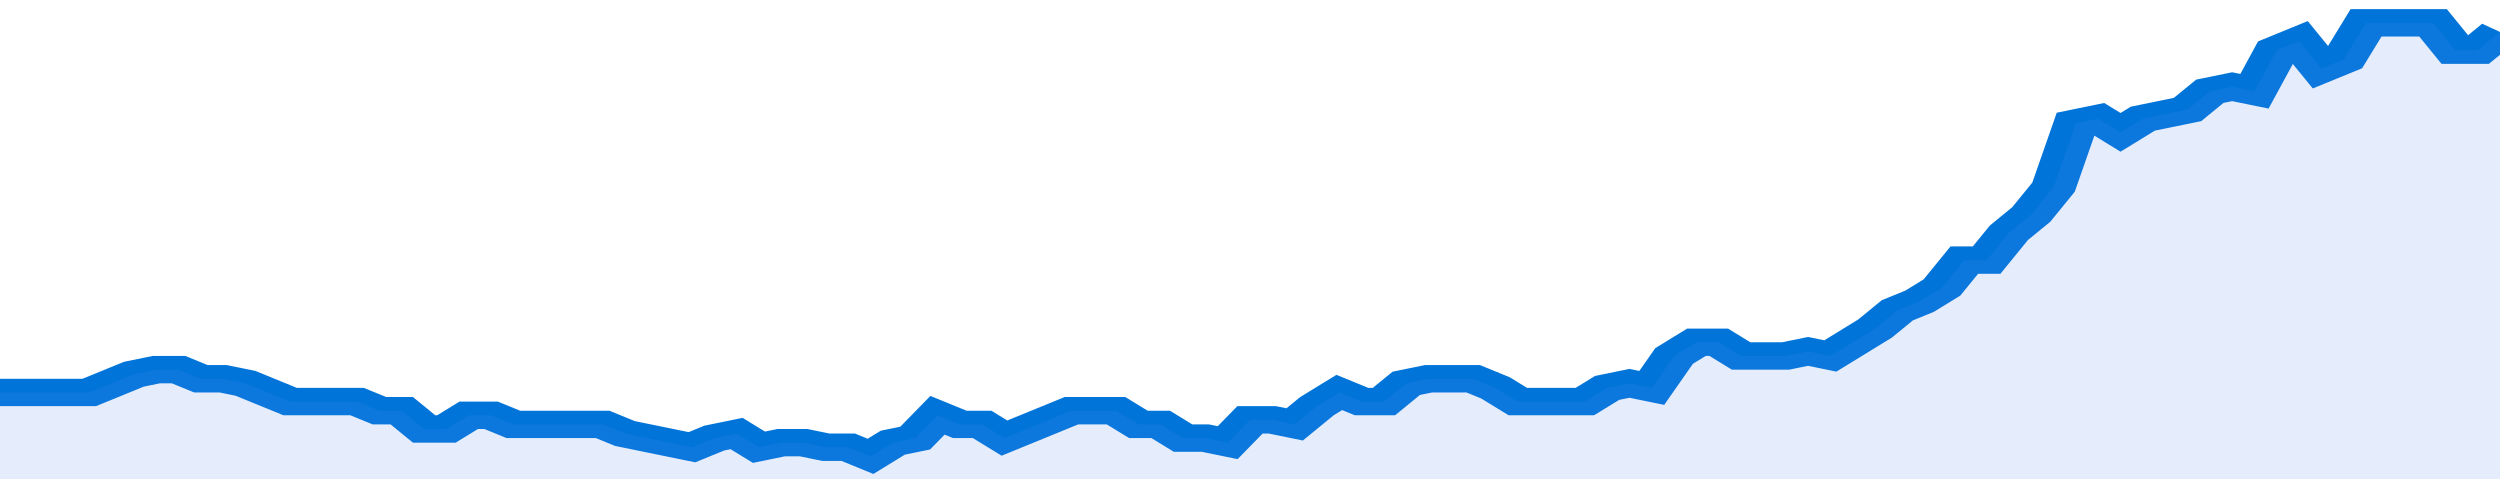 <svg xmlns="http://www.w3.org/2000/svg" viewBox="0 0 336 105" width="120" height="23" preserveAspectRatio="none">
				 <polyline fill="none" stroke="#0074d9" stroke-width="6" points="0, 86 3, 86 6, 86 9, 86 12, 86 15, 84 18, 82 21, 81 24, 81 27, 83 30, 83 33, 84 36, 86 39, 88 42, 88 45, 88 48, 88 51, 90 54, 90 57, 94 60, 94 63, 91 66, 91 69, 93 72, 93 75, 93 78, 93 81, 93 84, 95 87, 96 90, 97 93, 98 96, 96 99, 95 102, 98 105, 97 108, 97 111, 98 114, 98 117, 100 120, 97 123, 96 126, 91 129, 93 132, 93 135, 96 138, 94 141, 92 144, 90 147, 90 150, 90 153, 93 156, 93 159, 96 162, 96 165, 97 168, 92 171, 92 174, 93 177, 89 180, 86 183, 88 186, 88 189, 84 192, 83 195, 83 198, 83 201, 85 204, 88 207, 88 210, 88 213, 88 216, 85 219, 84 222, 85 225, 78 228, 75 231, 75 234, 78 237, 78 240, 78 243, 77 246, 78 249, 75 252, 72 255, 68 258, 66 261, 63 264, 57 267, 57 270, 51 273, 47 276, 41 279, 27 282, 26 285, 29 288, 26 291, 25 294, 24 297, 20 300, 19 303, 20 306, 11 309, 9 312, 15 315, 13 318, 5 321, 5 324, 5 327, 5 330, 11 333, 11 336, 7 336, 7 "> </polyline>
				 <polygon fill="#5085ec" opacity="0.15" points="0, 105 0, 86 3, 86 6, 86 9, 86 12, 86 15, 84 18, 82 21, 81 24, 81 27, 83 30, 83 33, 84 36, 86 39, 88 42, 88 45, 88 48, 88 51, 90 54, 90 57, 94 60, 94 63, 91 66, 91 69, 93 72, 93 75, 93 78, 93 81, 93 84, 95 87, 96 90, 97 93, 98 96, 96 99, 95 102, 98 105, 97 108, 97 111, 98 114, 98 117, 100 120, 97 123, 96 126, 91 129, 93 132, 93 135, 96 138, 94 141, 92 144, 90 147, 90 150, 90 153, 93 156, 93 159, 96 162, 96 165, 97 168, 92 171, 92 174, 93 177, 89 180, 86 183, 88 186, 88 189, 84 192, 83 195, 83 198, 83 201, 85 204, 88 207, 88 210, 88 213, 88 216, 85 219, 84 222, 85 225, 78 228, 75 231, 75 234, 78 237, 78 240, 78 243, 77 246, 78 249, 75 252, 72 255, 68 258, 66 261, 63 264, 57 267, 57 270, 51 273, 47 276, 41 279, 27 282, 26 285, 29 288, 26 291, 25 294, 24 297, 20 300, 19 303, 20 306, 11 309, 9 312, 15 315, 13 318, 5 321, 5 324, 5 327, 5 330, 11 333, 11 336, 7 336, 105 "></polygon>
			</svg>